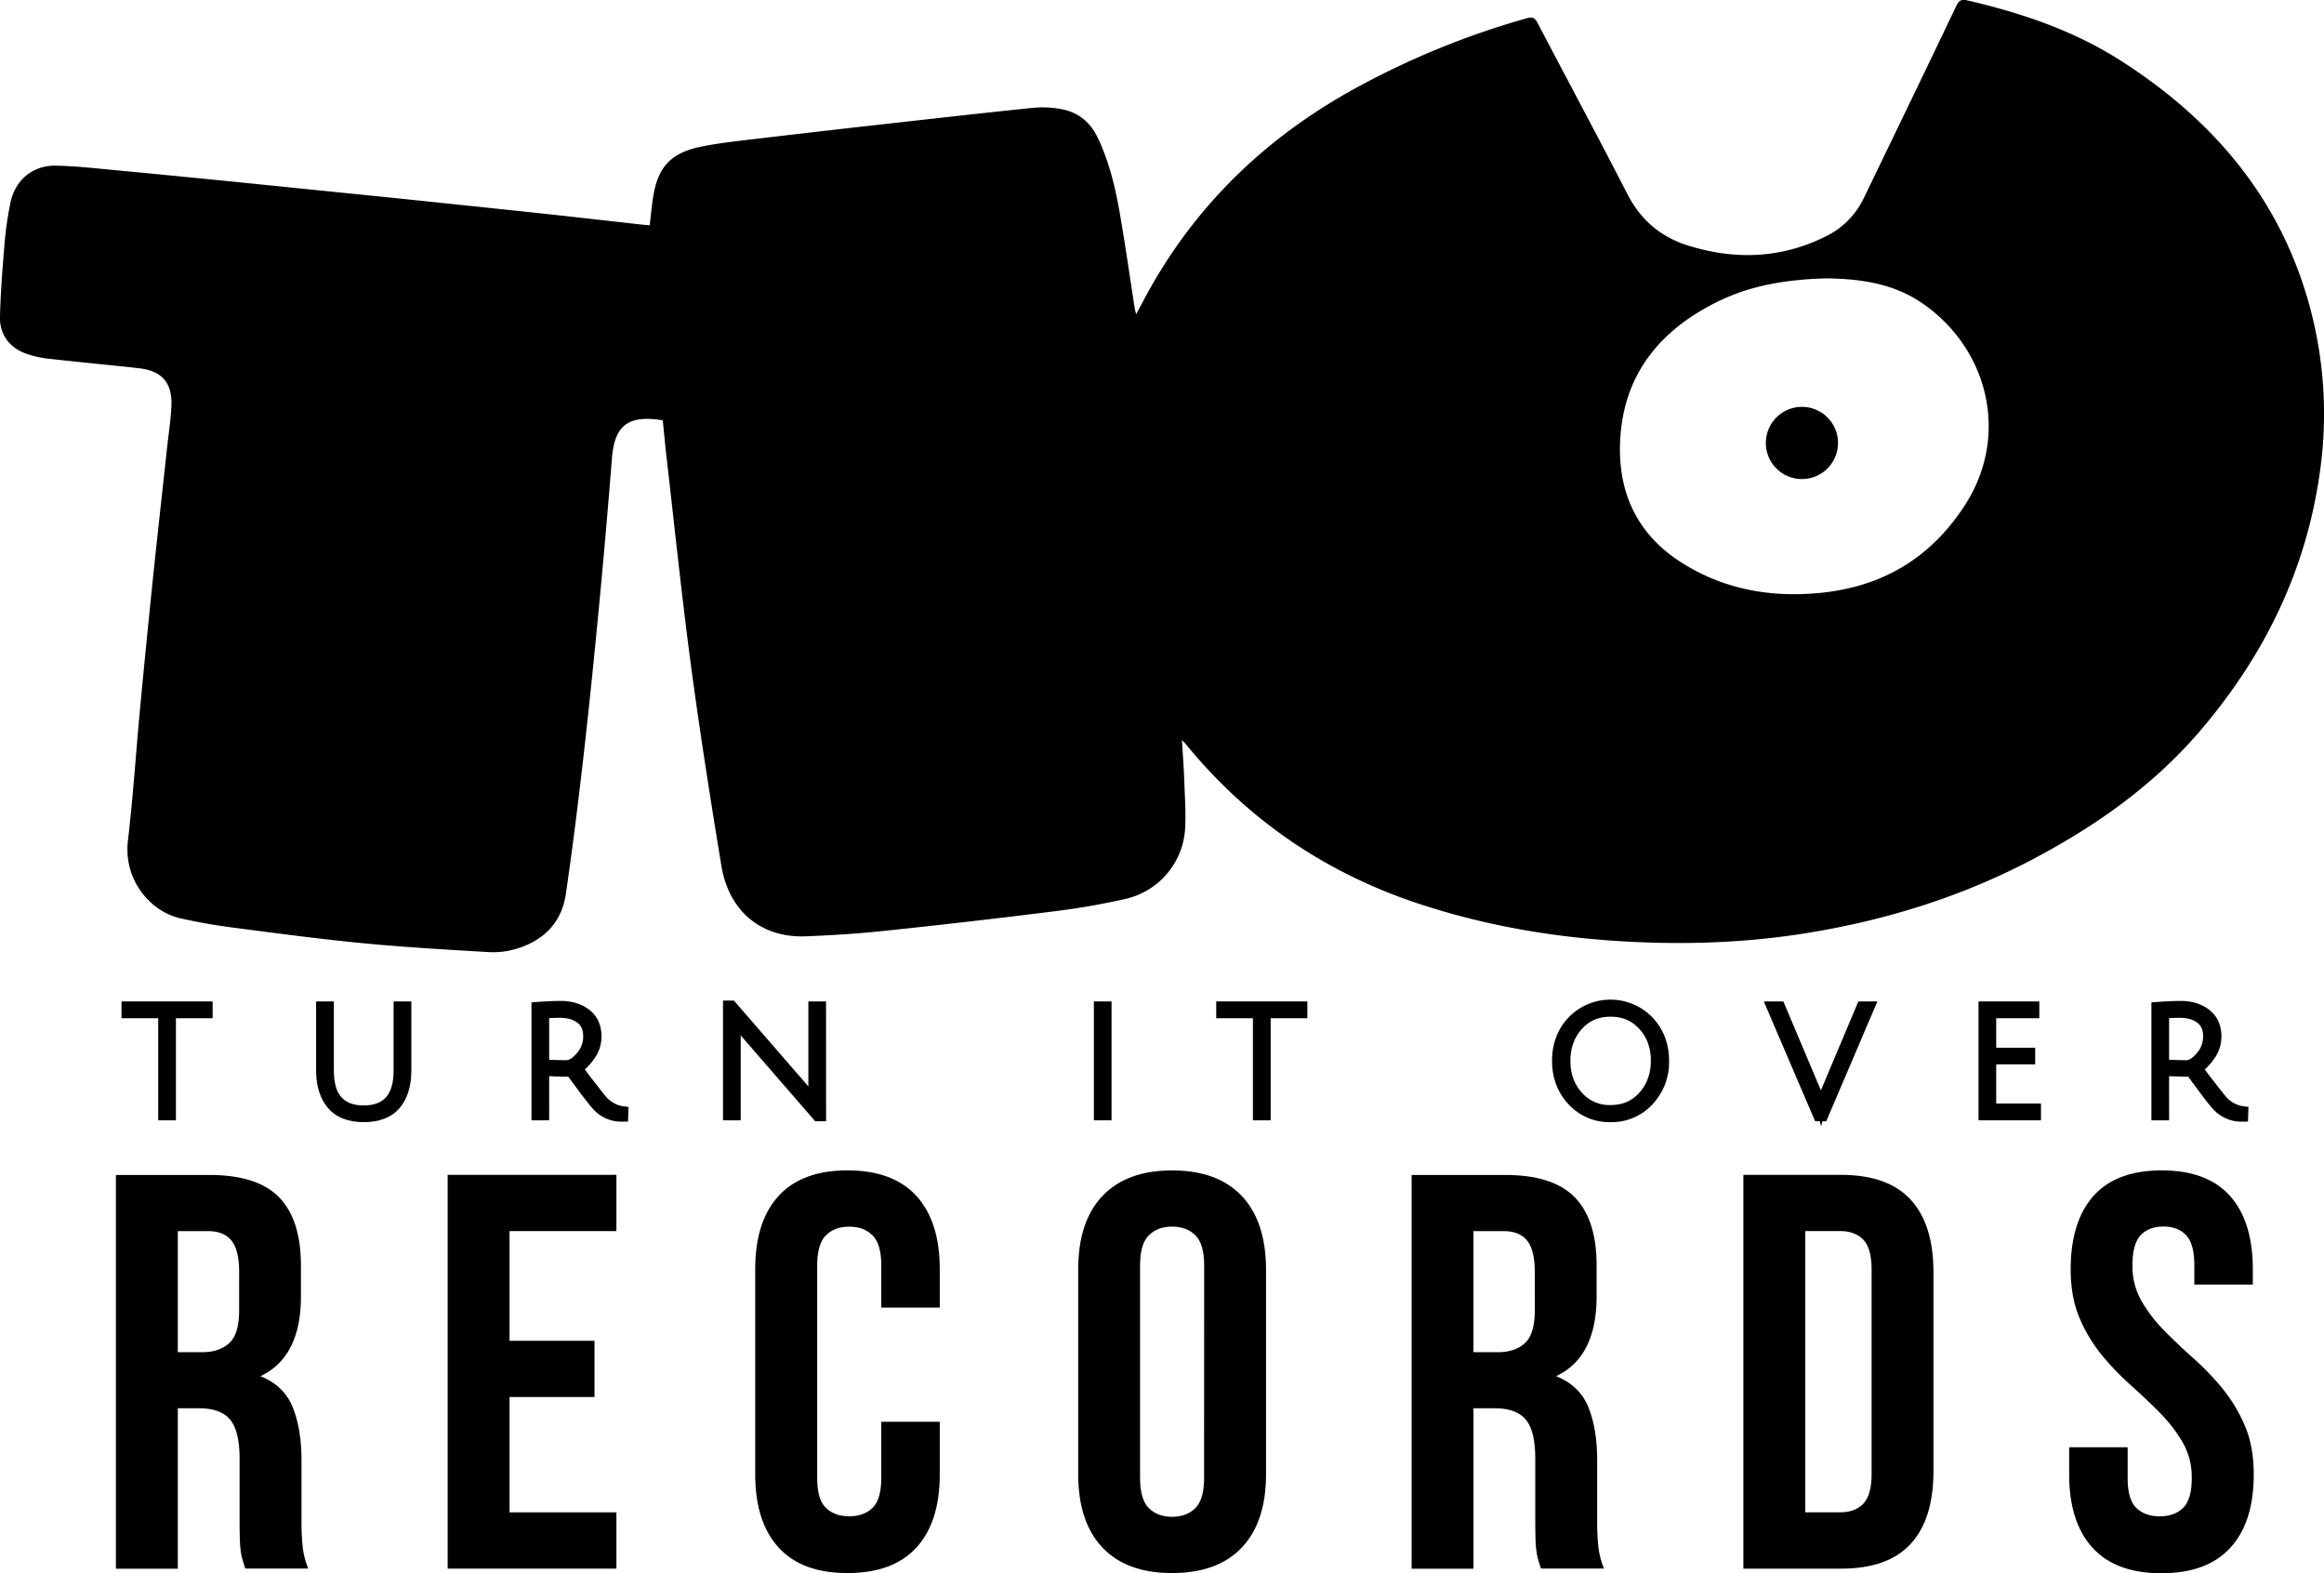 <svg id="Layer_1" data-name="Layer 1" xmlns="http://www.w3.org/2000/svg" viewBox="0 0 1280.83 866.9"><path d="M166.79,852.18a138,138,0,0,1-.63-14.11V804.6q0-17-4.81-29t-17.81-17.2q22.31-10.53,22.31-44v-17q0-25.08-11.94-37.48t-38.58-12.41H63.88v217H98V776.09h11.78q11.79,0,17,6.2t5.27,21.38v34.09c0,4.34.05,8,.15,10.86a56.56,56.56,0,0,0,.63,7.13,31.88,31.88,0,0,0,1.08,4.64c.41,1.24.83,2.58,1.25,4h34.7A45.39,45.39,0,0,1,166.79,852.18Zm-35-130q0,13-5.44,18t-15,5H98V678.45h16.44q9,0,13.17,5.28t4.19,17Z"/><path d="M280.83,678.45h58.89v-31h-93v217h93v-31H280.83V769.89h46.82v-31H280.83Z"/><path d="M485.7,783.53v31q0,11.79-4.81,16.44t-12.84,4.64q-8.07,0-12.88-4.64t-4.79-16.44V697.35q0-11.76,4.79-16.56T468.05,676q8,0,12.84,4.81t4.81,16.56V720.6h32.24V699.53q0-26.35-12.86-40.44t-38-14.11q-25.11,0-38,14.11t-12.86,40.44V812.35q0,26.35,12.86,40.46t38,14.09q25.11,0,38-14.09t12.86-40.46V783.53Z"/><path d="M684.37,659.09Q671.05,645,646,645t-38.44,14.11q-13.32,14.1-13.33,40.44V812.35q0,26.35,13.33,40.46T646,866.9q25.09,0,38.42-14.09t13.33-40.46V699.53Q697.7,673.18,684.37,659.09ZM663.61,814.51q0,11.79-4.82,16.59T646,835.9c-5.37,0-9.67-1.6-12.87-4.8s-4.8-8.73-4.8-16.59V697.35q0-11.76,4.8-16.56c3.2-3.2,7.5-4.81,12.87-4.81s9.64,1.61,12.84,4.81,4.82,8.72,4.82,16.56Z"/><path d="M880.87,852.18a141.2,141.2,0,0,1-.62-14.11V804.6q0-17-4.81-29t-17.82-17.2q22.32-10.53,22.32-44v-17q0-25.08-11.94-37.48t-38.58-12.41H778v217h34.09V776.09h11.78q11.77,0,17,6.2t5.27,21.38v34.09c0,4.34.05,8,.15,10.86a54.74,54.74,0,0,0,.63,7.13,33.39,33.39,0,0,0,1.07,4.64c.42,1.24.84,2.58,1.25,4H884A45.79,45.79,0,0,1,880.87,852.18Zm-35-130q0,13-5.44,18t-15,5H812.06V678.45H828.5q9,0,13.17,5.28t4.19,17Z"/><path d="M1053,661.1q-12.55-13.64-38.26-13.64H960.83v217h53.94q25.71,0,38.26-13.64t12.56-40V701.07Q1065.59,674.73,1053,661.1ZM1031.5,812.35q0,11.77-4.66,16.43t-12.7,4.64H994.92v-155h19.22q8.07,0,12.7,4.65t4.66,16.43Z"/><path d="M1146.17,726.5A84.49,84.49,0,0,0,1158.56,747a153.87,153.87,0,0,0,16,16.58q8.54,7.59,16,15.18a81.68,81.68,0,0,1,12.39,16.13,38.43,38.43,0,0,1,5,19.67q0,11.79-4.8,16.44t-12.86,4.64q-8.07,0-12.88-4.64t-4.79-16.44v-17h-32.24v14.89q0,26.35,12.86,40.46t38,14.09q25.11,0,38-14.09t12.86-40.46q0-15.5-5-27a84.87,84.87,0,0,0-12.39-20.46,151.21,151.21,0,0,0-16-16.59q-8.52-7.59-16-15.19A81.57,81.57,0,0,1,1180.27,717a38.43,38.43,0,0,1-5-19.69q0-11.76,4.49-16.56t12.56-4.81q8.06,0,12.55,4.81t4.5,16.56V707.9h32.23v-8.37q0-26.35-12.56-40.44T1191.42,645q-25.11,0-37.65,14.11t-12.55,40.44Q1141.22,715,1146.17,726.5Z"/><path d="M651.41,407.84c.48,8.22,1.05,15.4,1.29,22.58.31,9.1,1,18.26.38,27.3a42.3,42.3,0,0,1-32.23,37.53,394.64,394.64,0,0,1-39.07,6.87q-47.76,6-95.65,11c-13.9,1.48-27.9,2.29-41.87,2.88-24.52,1-42.48-13.57-46.68-38.87-6-36.46-11.76-73-16.66-109.59-5.06-37.88-9-75.91-13.37-113.87-.85-7.3-1.52-14.62-2.27-22-.9-.15-1.5-.26-2.11-.35-17.42-2.36-24.54,3.73-25.9,21.15Q334,293.81,330.06,335c-2.63,27.47-5.4,54.94-8.54,82.37-2.88,25.18-6,50.36-9.68,75.43-2.38,16-12.65,25.92-28,30.29a44,44,0,0,1-14.39,1.61c-23.07-1.36-46.16-2.66-69.16-4.88-24.1-2.33-48.13-5.54-72.16-8.67-9.64-1.25-19.26-2.93-28.73-5.09C82.53,502.25,68,484.65,70.5,463.24c2.85-24.05,4.39-48.26,6.66-72.39s4.66-48.25,7.16-72.35,5.18-47.93,7.78-71.9c.83-7.7,2.05-15.38,2.38-23.1C95,210.75,89,204.24,76.39,202.93c-1.37-.14-2.73-.36-4.1-.5-15.28-1.58-30.57-3.07-45.84-4.78a54.58,54.58,0,0,1-11.3-2.49C5.59,192-.21,184.75,0,174.7.3,161,1.42,147.27,2.57,133.59a189.48,189.48,0,0,1,3.18-21.85C8.29,99.28,18,91.06,30.78,91.3c11,.2,21.93,1.46,32.87,2.5q36.55,3.45,73.1,7.15,39.52,4,79,8,40.25,4.16,80.5,8.44c19.49,2.09,39,4.33,58.46,6.49,1.09.12,2.18.15,3.37.23.6-5,1.05-9.85,1.75-14.65,2.53-17.23,9.63-25.23,26.82-28.69,10.75-2.16,21.72-3.25,32.63-4.55q37.57-4.44,75.19-8.62c25.2-2.83,50.4-5.67,75.62-8.25a55.56,55.56,0,0,1,13.8.61c9.7,1.46,16.66,6.83,21,15.72,6.25,13,9.6,26.79,12.08,40.79,3.15,17.82,5.65,35.76,8.44,53.64.13.81.4,1.6.77,3.06,3-5.5,5.52-10.47,8.28-15.32,27.6-48.48,66.83-84.8,115.83-111a453,453,0,0,1,91.11-36.78c3.11-.88,4.48-.35,6,2.55,16.42,31.42,33.25,62.62,49.42,94.16,7.36,14.36,18.35,23.8,33.48,28.52,26,8.1,51.45,7.22,76.08-5.1A45,45,0,0,0,1027.28,109c17-35.18,34-70.32,50.82-105.57,1.54-3.23,2.87-4,6.4-3.16,29.48,6.86,58,16.45,83.63,32.73,50.53,32.09,87.65,75,104.2,133.63a225.53,225.53,0,0,1,6.62,90.58c-7.12,55.72-30.65,104-67,146.24-25.28,29.39-56.4,51.37-90.42,69.45-40.76,21.67-84.3,35-129.76,41.93-35.2,5.33-70.67,6-106.2,3.34-35.38-2.66-70-9-103.75-20.17-51.37-17-94.31-46.26-128.54-88.22C652.94,409.43,652.58,409.09,651.41,407.84Zm354.81-254.42c-19.18.52-39.51,3.21-58.27,12.2-32.81,15.71-53.63,40.66-55.08,78.27-1.08,28.08,9.77,50.95,34.08,66.28,22.7,14.33,47.67,19,74.24,16.74,35-2.94,62.28-18.59,81.56-48.25,25.57-39.32,12.4-87.6-24-112C1043.36,156.36,1025.82,153.61,1006.22,153.42Z"/><path d="M993.29,264a19.89,19.89,0,0,1-.37-39.78,19.89,19.89,0,1,1,.37,39.78Z"/><polygon points="96.96 617.4 87.19 617.4 87.19 561.14 66.97 561.14 66.97 551.88 117.18 551.88 117.18 561.14 96.96 561.14 96.96 617.4"/><path d="M200.48,618.4c-8.7,0-15.36-2.65-19.78-7.88-4.3-5.08-6.48-12-6.48-20.57V551.88H184V590c0,13.09,5.23,19.19,16.47,19.19S216.93,603,216.93,590V551.88h9.77V590c0,8.64-2.18,15.58-6.46,20.64h0C215.83,615.77,209.19,618.4,200.48,618.4Z"/><path d="M346.12,618.12l-2.83,0a20.68,20.68,0,0,1-16.35-6.9c-1.94-2-6.44-7.89-13.74-17.86-3.72,0-7.25-.12-10.54-.3V617.4h-9.74v-65l2.66-.2c5.35-.4,9.9-.6,13.5-.6,6.32,0,11.65,1.69,15.83,5,4.37,3.48,6.59,8.41,6.59,14.65A20.57,20.57,0,0,1,327.82,583a33.74,33.74,0,0,1-5.51,6.35c1.72,2.33,3.72,5,6,7.86,3.65,4.72,5.14,6.54,5.75,7.24a15.63,15.63,0,0,0,9.74,5.26l2.61.31ZM298.66,587l1.34.1c4.39.32,9.32.48,14.67.48h.4l1.64-1.15a25.71,25.71,0,0,0,6.35-6.69,14.63,14.63,0,0,0,2.69-8.51c0-4.47-1.44-7.79-4.42-10.16-3.18-2.53-7.19-3.76-12.25-3.76-2.86,0-6.35.13-10.42.4Z"/><path d="M312.26,590c-3.87,0-8.13-.15-12.65-.43l-2.69-.18V555.65l2.69-.18c3.41-.22,6.42-.33,8.95-.33,5.38,0,9.81,1.32,13.17,3.9,3.6,2.77,5.42,6.8,5.42,12a19.56,19.56,0,0,1-4.88,13.11C318.89,588.07,315.62,590,312.26,590Zm-9.6-6c3.4.18,6.62.26,9.6.26,1.54,0,3.49-1.33,5.65-3.85a13.78,13.78,0,0,0,3.5-9.37c0-3.35-1-5.78-3.19-7.42-2.33-1.8-5.58-2.71-9.66-2.71-1.72,0-3.7.06-5.9.16Z"/><path d="M455.29,617.91h-6l-41-47.24-.07-.08V617.4h-9.75v-66h6l40.23,46.37.81,1V551.88h9.74Z"/><rect x="602.86" y="551.88" width="9.75" height="65.52"/><polygon points="700.3 617.4 690.53 617.4 690.53 561.14 670.3 561.14 670.3 551.88 720.52 551.88 720.52 561.14 700.3 561.14 700.3 617.4"/><path d="M887.58,618.4a30.45,30.45,0,0,1-23.13-9.85h0c-6-6.48-9.07-14.53-9.07-23.93s3-17.45,9.08-23.9a32.16,32.16,0,0,1,46.28,0c6.06,6.45,9.14,14.49,9.14,23.91a33.9,33.9,0,0,1-9.14,23.94A30.51,30.51,0,0,1,887.58,618.4Zm-18.92-13.77c5,5.4,11.22,8,18.92,8a24.6,24.6,0,0,0,19-8c5.11-5.45,7.59-12,7.59-20s-2.48-14.55-7.58-20a24.65,24.65,0,0,0-19-8c-7.7,0-13.89,2.62-18.92,8s-7.53,12-7.53,20,2.46,14.56,7.53,20Z"/><path d="M887.62,614.72a25.89,25.89,0,0,1-20.19-8.82c-5.11-5.75-7.7-12.92-7.7-21.29s2.57-15.55,7.66-21.28,12-8.78,20.19-8.78,15,3,20.24,8.78,7.71,12.89,7.71,21.28-2.59,15.53-7.7,21.29A25.91,25.91,0,0,1,887.62,614.72Zm0-54.42c-6.61,0-11.8,2.24-15.89,6.85s-6.22,10.42-6.22,17.46,2,12.74,6.25,17.47a20.13,20.13,0,0,0,15.9,6.9c6.59,0,11.79-2.26,15.91-6.9s6.26-10.45,6.26-17.47-2-12.75-6.26-17.46S894.2,560.3,887.58,560.3Z"/><polygon points="1003.68 620.73 1002.93 617.9 1000.37 617.9 972.09 551.88 982.86 551.88 1003.56 600.88 1024.19 551.88 1034.69 551.88 1006.5 617.9 1004.39 617.9 1003.68 620.73"/><polygon points="1124.84 617.4 1090.43 617.4 1090.43 551.88 1123.93 551.88 1123.93 561.14 1100.17 561.14 1100.17 577.39 1121.66 577.39 1121.66 586.56 1100.17 586.56 1100.17 608.14 1124.84 608.14 1124.84 617.4"/><path d="M1238.92,618.11l-2.83,0a20.68,20.68,0,0,1-16.35-6.9c-2-2-6.45-7.89-13.73-17.86-3.73,0-7.26-.12-10.55-.3V617.4h-9.75v-65l2.66-.2c5.36-.4,9.9-.6,13.5-.6,6.33,0,11.65,1.69,15.84,5,4.37,3.48,6.59,8.41,6.59,14.65a20.57,20.57,0,0,1-3.68,11.74,33.74,33.74,0,0,1-5.51,6.35c1.72,2.33,3.72,5,6,7.86,3.62,4.69,5.13,6.53,5.75,7.24a15.63,15.63,0,0,0,9.74,5.26l2.61.31ZM1191.46,587l1.34.1c4.39.32,9.33.48,14.67.48h.4l1.64-1.15a25.71,25.71,0,0,0,6.35-6.69,14.7,14.7,0,0,0,2.69-8.51c0-4.47-1.45-7.79-4.42-10.16-3.19-2.53-7.19-3.76-12.26-3.76-2.85,0-6.34.13-10.41.4Z"/><path d="M1205.06,590c-3.87,0-8.13-.15-12.66-.43l-2.69-.18V555.65l2.69-.18c3.42-.22,6.43-.33,9-.33,5.37,0,9.8,1.32,13.16,3.91,3.59,2.76,5.42,6.78,5.42,12a19.56,19.56,0,0,1-4.88,13.11C1211.7,588.07,1208.42,590,1205.06,590Zm-9.6-6c3.4.18,6.62.26,9.6.26,1.54,0,3.49-1.33,5.65-3.85a13.82,13.82,0,0,0,3.49-9.37c0-3.35-1-5.78-3.18-7.42-2.33-1.8-5.58-2.71-9.65-2.71-1.74,0-3.71.06-5.91.16Z"/></svg>